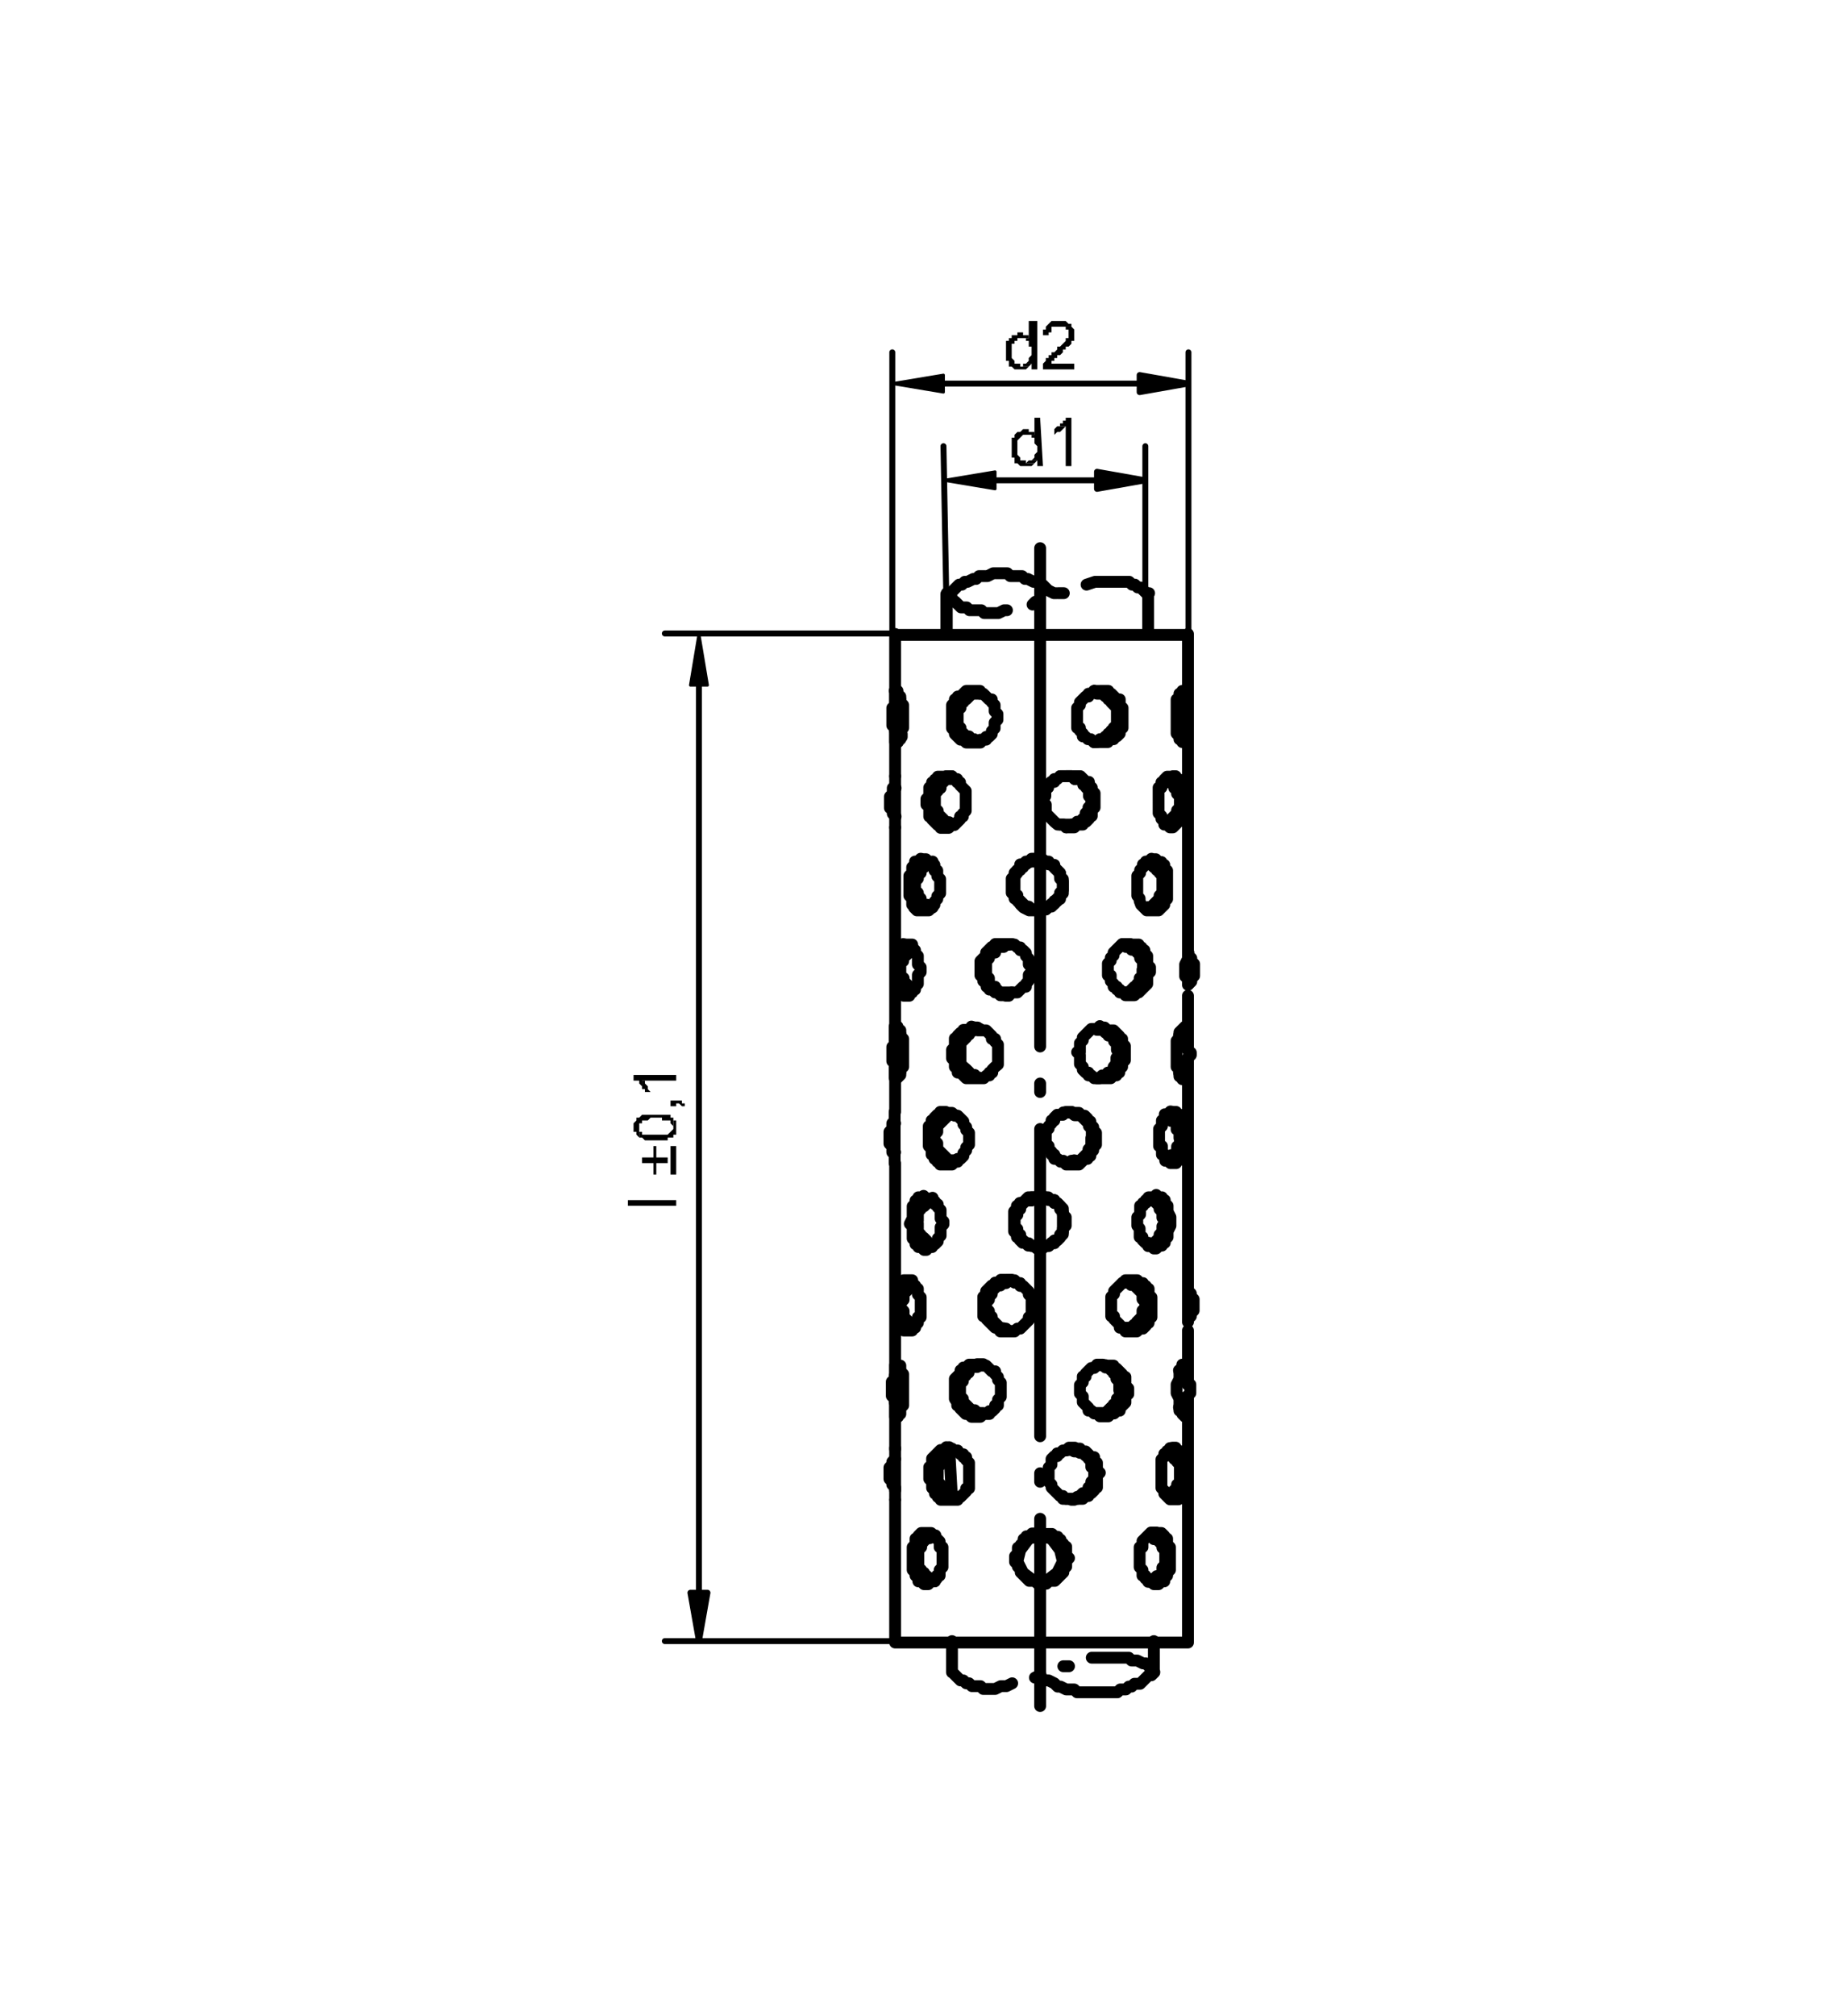 <svg id="Ebene_1" data-name="Ebene 1" xmlns="http://www.w3.org/2000/svg" viewBox="0 0 155.91 170.08"><defs><style>.cls-1,.cls-2,.cls-3,.cls-4{fill:none;stroke:#000;stroke-linecap:round;}.cls-1,.cls-3,.cls-4{stroke-linejoin:round;}.cls-2{stroke-linejoin:bevel;}.cls-3{stroke-width:0.24px;}.cls-4{stroke-width:0.5px;}</style></defs><path class="cls-1" d="M100,62.6H99.8v-.24h-.24v-.24l-.24-.24V59h.24v-.48h.24v-.24H100v.24h.24V60.2m0,.48v1.68l-.24.24m-1,2.88h.24v.24h.24v.48l.24.24v2.4h-.24v.48l-.24.24-.24.24h-.24l-.24-.24h-.24v-.24l-.24-.24v-.24l-.24-.24V66.44h.24V66h.24v-.24l.24-.24h.48Zm-1.68,7h.24l.24.24h.24v.24h.24v.48h.24v2.4l-.24.24v.24l-.24.24-.24.24h-1l-.24-.24-.24-.24L96.2,76V75.8L96,75.56V73.88l.24-.24V73.4l.24-.24v-.24h.24v-.24h.24l.24-.24Zm-1.92,7.2h.72v.24h.24v.24h.24v.24l.24.24v.72l.24.24V82l-.24.24V83l-.24.24-.24.24-.24.24H96l-.24.24H95v-.24h-.48v-.24h-.24v-.24H94V83l-.24-.24v-.48h-.24v-1l.24-.24v-.24L94,80.6v-.24l.24-.24.24-.24.24-.24h.72Zm-2.4,7h.24l.24.24H94l.24.24.24.24v.24h.24V88l.24.24v1.2l-.24.24V90l-.24.24v.24h-.24v.24H94l-.24.24H92.36l-.24-.24h-.24v-.24h-.24l-.24-.24V90l-.24-.24V89l-.24-.24h.24V88l.24-.24v-.24l.24-.24.24-.24.24-.24h.48l.24-.24Zm-2.64,7.2h.72l.24.24h.24l.24.24v.24h.24v.24l.24.24v.24l.24.24v1l-.24.24v.24l-.24.24v.24h-.24v.24h-.24l-.24.24-.24.24H90l-.24-.24h-.24l-.24-.24H89V97.4h-.24v-.24l-.24-.24v-.24l-.24-.24v-1l.24-.24V95l.24-.24v-.24H89v-.24l.24-.24h.48L90,93.8h.48Zm-2.64,7L88,101h.48l.24.24H89v.24h.24l.24.24.24.24v.48l.24.24v.72l-.24.24v.48l-.24.24-.24.24-.24.24h-.24l-.24.24H88v.24h-.48l-.24-.24h-.48l-.24-.24h-.24l-.24-.24v-.24h-.24v-.24l-.24-.24V102.2l.24-.24v-.24h.24v-.24h.24l.24-.24.24-.24h.72ZM84.92,108h.72l.24.24h.24v.24h.24l.24.24.24.24v.24l.24.24v1.68h-.24v.24l-.24.24-.24.24-.24.24h-.24l-.24.24h-1.2L84.2,112H84l-.24-.24-.24-.24-.24-.24v-.24H83V109.4l.24-.24v-.24l.24-.24.24-.24H84v-.24h.24l.24-.24h.48Zm-2.4,7.2h.72l.24.24.24.24H84v.24l.24.24v.24l.24.24v1.2l-.24.24v.48H84v.24l-.24.24h-.24v.24H83l-.24.24H82l-.24-.24h-.24l-.24-.24-.24-.24v-.24h-.24v-.24L80.6,118v-1.68l.24-.24.24-.24v-.24h.24v-.24h.24l.24-.24h.72Zm-2.4,7h.24l.24.24h.24l.24.24h.24v.24h.24v.24l.24.24v2.16h-.24v.24l-.24.24-.24.24h-.24v.24H79.4v-.24h-.24V126h-.24v-.24l-.24-.24V125l-.24-.24v-1h.24v-.72l.24-.24.24-.24.24-.24h.24l.24-.24ZM92.84,58.28h.72v.24h.24l.24.24.24.24h.24v.48l.24.24V61.4h-.24v.48l-.24.24H94v.24h-.48v.24h-1.2l-.24-.24h-.24l-.24-.24H91.4v-.24l-.24-.24V61.4h-.24V59.72l.24-.24v-.24L91.4,59l.24-.24h.24v-.24h.24l.24-.24h.48Zm-2.64,7.2h1l.24.24.24.24h.24v.24l.24.24v.24l.24.24v1.2l-.24.24v.48h-.24v.24l-.24.24H91.4v.24h-.48l-.24.24H90l-.24-.24h-.48L89,69.32l-.24-.24-.24-.24-.24-.24v-.72H88V67.4l.24-.24v-.72h.24V66.2l.24-.24H89v-.24h.24l.24-.24h.72Zm-2.64,7H88l.24.24h.24l.24.24H89v.24l.24.24.24.24v.24l.24.24v1.2l-.24.24v.24h-.24V76l-.24.24-.24.24h-.24l-.24.24H86.84l-.24-.24h-.24l-.24-.24L85.88,76V75.8h-.24v-.24l-.24-.24v-1.2l.24-.24v-.24l.24-.24.24-.24v-.24h.24l.24-.24h.24l.24-.24h.48Zm-2.64,7.2h.72l.24.24h.24v.24h.24l.24.24v.24l.24.24v.48l.24.24V82l-.24.24v.48L86.6,83v.24h-.24l-.24.24-.24.24H85.4l-.24.24h-.72l-.24-.24H84l-.24-.24h-.24v-.24h-.24V83L83,82.76v-.24l-.24-.24v-1.2l.24-.24.24-.24v-.24l.24-.24.24-.24H84v-.24h1Zm-2.64,7h.24v.24h.72l.24.24.24.24v.24H84v.24l.24.24v1.68L84,90l-.24.24v.24h-.24v.24h-.24l-.24.24H81.56l-.24-.24-.24-.24h-.24V90.2L80.6,90v-.48l-.24-.24v-.72l.24-.24v-.72h.24v-.24l.24-.24h.24v-.24h.48L82,86.6Zm-2.4,7.2h.48l.24.24h.24l.24.24.24.24v.24l.24.24v.24l.24.24v1l-.24.24v.24l-.24.24v.24l-.24.24h-.24v.24H80.6l-.24.24h-1v-.24h-.24v-.24h-.24V97.4h-.24v-.48l-.24-.24V95h.24v-.48h.24v-.24l.24-.24h.24V93.8h.48Zm-1.92,7,.24.24h.48v.24h.24v.24h.24v.24l.24.24v.72l.24.24v.24l-.24.24v.72l-.24.24v.24l-.24.24h-.24v.24H78.2v.24H78l-.24-.24h-.24v-.24h-.24v-.24l-.24-.24v-1l-.24-.24.24-.48v-1l.24-.24v-.24h.24V101H78ZM76.52,108H77v.24l.24.24v.24h.24v.48l.24.24v1.68h-.24v.48h-.24V112H77v.24h-.72V112H76v-1H75.8V109.4l.24-.24v-.72l.24-.24V108Zm-.72,7.2H76v.48l.24.24v2.64l-.24.24v.48H75.8v.24h-.24V117.8m0-1.2v-1.44h.24m-.24,7v4.32M82,58.28h.72v.24H83l.24.24.24.24h.24v.24l.24.24V60l.24.24v.48l-.24.24v.48l-.24.24v.24l-.24.24h-.24v.24h-.48v.24h-1.2l-.24-.24h-.24l-.24-.24-.24-.24v-.24l-.24-.24V59.48l.24-.24V59h.24v-.24h.24l.24-.24.24-.24H82Zm-2.16,7.2h.48l.24.24h.24V66h.24v.24l.24.24.24.24v1.68l-.24.24v.24h-.24v.24l-.24.24-.24.24h-.24l-.24.24H79.4v-.24h-.24l-.24-.24-.24-.24v-.24h-.24v-1H78.2V67.4l.24-.24v-.72l.24-.24V66h.24v-.24h.24v-.24h.72Zm-1.92,7h.24l.24.24h.24v.24h.24v.48h.24v.48l.24.24v1.2l-.24.24v.24l-.24.24v.24l-.24.24-.24.24h-1l-.24-.24v-.24H77V75.8l-.24-.24V73.88l.24-.24v-.48l.24-.24v-.24h.24l.24-.24Zm-1.44,7.2H77v.24l.24.24v.24l.24.24v.72l.24.24V82l-.24.24V83l-.24.24v.24H77v.24h-.24V84h-.48v-.24H76V83l-.24-.24V80.84L76,80.6v-.72l.24-.24Zm-.72,7v.24H76v.72h.24V90L76,90.2v.48l-.24.24h-.24V89.48m0-1.44V86.6h.24m-.24,7.2v4.32m0-39.84h.24v.24l.24.24v.48l.24.24V61.4l-.24.24v.72H75.8v.24h-.24V61.16m0-1.44V58.28m0,7.2V69.8M100.28,108v1m0,2.4V108m-.24,7.2h.24v1.44m0,1.2v1.44l-.24.24-.24-.24V119h-.24v-1l-.24-.48v-.72l.24-.48v-.72l.24-.24v-.24H100m-1,7h.24v.24h.24v.24l.24.24V126h-.24v.48h-.72l-.24-.24-.24-.24v-.24l-.24-.24v-2.4l.24-.24v-.24h.24v-.24h.24v-.24Zm-20.88,7.2h.48l.24.24.24.24.24.24v.48h.24v1.68l-.24.24v.48h-.24v.24h-.24v.24h-.24l-.24.24H78l-.24-.24h-.24v-.24l-.24-.24v-.24l-.24-.24v-1.92l.24-.24v-.48h.24v-.24l.24-.24h.48Zm19.44,0h.48l.24.24v.24h.24v.48l.24.24v1.92l-.24.24v.24l-.24.24v.24h-.24l-.24.24H97.4l-.24-.24h-.24v-.24h-.24v-.24h-.24v-.48l-.24-.24v-1.68h.24V130l.24-.24.24-.24.24-.24h.48ZM90.2,93.8h.24l.24.24m0,3.84-.24.24H90.2m-2.4,7.2-.48-.24h-.48l-.24-.24-.48-.24-.24-.24v-.48l-.24-.48v-.72l.24-.48V102l.24-.48.48-.24.24-.24h.48l.48-.24m-2.4,11.52h-.24l-.24-.24m0-3.84.24-.24h.24"/><path class="cls-1" d="M92.36,58.28h0m0,4.32h0"/><path class="cls-1" d="M90,65.48h.48l.24.24m0,3.84h-.24L90,69.8m-2.4,7h-.72l-.48-.24-.24-.24-.24-.48-.24-.24-.24-.48v-.72l.24-.48.24-.48.24-.24.24-.24.48-.24.24-.24h.48M85.16,84h-.24l-.24-.24m0-4.08h.48m15.12,0v1m0,2.4v-.48l-.24-.24v-1l.24-.48v-1.2m-.24,7v.24h.24v1.44m0,1v1.68H99.8v-.24h-.24V90h-.24V87.8l.24-.24v-.48l.24-.24.24-.24m-1,7.2h.24V94h.24v.48h.24V97.4h-.24v.48h-.24v.24h-.48l-.24-.24-.24-.24V97.4h-.24v-.72h-.24V95.24l.24-.24v-.48h.24V94h.24l.24-.24Zm-1.44,7V101h.48v.24h.24v.24l.24.24v.48l.24.48v.72l-.24.48v.48l-.24.24v.24h-.24v.24h-.24l-.24.24H97.4v-.24h-.48v-.24h-.24l-.24-.24v-.24H96.2v-.72L96,103.4v-.72l.24-.24v-.72h.24v-.24h.24v-.24h.24V101h.48ZM95.48,108H96l.24.24h.24v.24h.24v.24h.24v.48l.24.24v1.68h-.24v.48h-.24v.24l-.24.24H96.2l-.24.24H95V112h-.48v-.24l-.24-.24-.24-.24v-.24H93.8V109.4l.24-.24v-.24l.24-.24.24-.24.24-.24H95V108h.48Zm-2.16,7.2H94v.24h.24l.24.24.24.24v.24H95v.72l.24.24v.48H95v.72l-.24.24-.24.24V119h-.24l-.24.24H93.8l-.24.24h-.72l-.24-.24h-.24l-.24-.24h-.24v-.24l-.24-.24-.24-.24v-.48l-.24-.24v-.72l.24-.24v-.48h.24v-.24l.24-.24.24-.24h.24l.24-.24h.72Zm-2.64,7h.48v.24h.48l.24.24.24.24h.24v.24l.24.24V124l.24.24-.24.24v1h-.24v.24l-.24.24h-.24v.24h-.24l-.24.24H89.72v-.24h-.24l-.24-.24-.24-.24-.24-.24v-.24l-.24-.24v-1.2l.24-.24v-.48l.24-.24h.24v-.24h.24l.24-.24H90l.24-.24h.48Zm-.24,0,.24.24h.24m0,3.84-.24.24h-.24m-2.64,2.88h1l.24.24h.24v.24h.24V130l.24.24v.24H90v.72l.24.24-.24.24v.48l-.24.24v.24l-.24.24-.24.24-.24.24h-.48l-.24.24h-.72l-.24-.24h-.48l-.24-.24-.24-.24-.24-.24v-.24l-.24-.24V132l-.24-.24v-.48l.24-.24v-.48h.24v-.24l.24-.24v-.24h.24v-.24h.24l.24-.24h.72Zm12.48-75.84H75.56m24.72,85H75.56v-12m0-4.32V117.8m0-1.2V98.12m0-4.32V89.48m0-1.2V69.8m0-4.32V61.16m0-1.44V53.48m24.72,85V117.8m0-1v-4.56m0-4.32V89.24m0-.72V84m0-4.32V53.48"/><polygon class="cls-2" points="87.8 129.56 86.84 129.8 86.12 130.76 85.88 131.72 86.36 132.68 87.32 133.4 88.28 133.4 89.24 132.68 89.72 131.72 89.48 130.76 88.76 129.8 87.8 129.56"/><path class="cls-1" d="M98.36,132l-.24.24v.48l-.24.24h-.24l-.24.24-.24.24h-.24m0-3.84h.48v.24h.24l.24.24.24.24v.24l.24.24V132M78.92,133.4l-.24-.24h-.24l-.24-.24H78v-.24h-.24v-.24l-.24-.24v-1.44l.24-.24v-.24L78,130l.24-.24h.24l.24-.24h.24m11-7.2h1.2v.24h.24l.24.24h.24v.24l.24.24v.48h.24v1l-.24.24v.48h-.24v.24l-.24.24H91.4l-.24.24-.24.24H90m8.64-3.84h.24v.24h.24v.24h.24v.24l.24.24v1.68h-.24v.24l-.24.24-.24.24H98.6v.24m-23.52-1.92v-.48l.24-.24v-.24l.24-.24m0,2.64v-.24l-.24-.24V125l-.24-.24v-.48m4.08,0v-.48l.24-.24v-.24l.24-.24v-.24h.24v-.24h.24l.24-.24h.48m0,4.08-.24-.24h-.48l-.24-.24-.24-.24-.24-.24v-.24l-.24-.24v-.72m15.36-7V118h-.24v.48H94v.24H93.8l-.24.24-.24.24H92.6m0-4.08h.48l.24.24h.24l.24.24H94v.24l.24.24v.24l.24.24v.72m6,0v.24l-.24.24v.48H100v.24l-.24.24h-.24m0-3.12h.24v.24H100v.24l.24.24v.48h.24v.48M76,118.76l-.24-.24v-.24h-.24V118l-.24-.24v-1.2h.24v-.48h.24v-.24H76v-.24m7,3.6h-.48l-.24-.24H82l-.24-.24-.24-.24-.24-.24V118l-.24-.24v-1l.24-.24v-.48h.24v-.24h.24v-.24l.24-.24h.48v-.24H83m13.68-5v.24l-.24.24v.48l-.24.24-.24.24v.24h-.24l-.24.24h-.24l-.24.24m0-4.08h.48v.24h.24l.24.24.24.24.24.24v.48l.24.24v.24m4.08,0v.48l-.24.24v.24l-.24.24v.24m0-2.64.24.24v.24l.24.24v.48M77.24,112,77,111.8h-.24v-.24l-.24-.24-.24-.24v-.48l-.24-.24v-.48l.24-.24v-.48l.24-.24.24-.24.24-.24h.24m8.4,3.84h-.72l-.24-.24h-.24l-.24-.24-.24-.24-.24-.24v-.24h-.24v-.48l-.24-.24v-.48l.24-.24v-.24l.24-.24v-.24l.24-.24.24-.24h.24l.24-.24h.24l.24-.24h.24l.24.24m12.72-5-.24.24v.48l-.24.24v.24l-.24.24-.24.24h-.24l-.24.24m0-4.08.24.24h.24l.24.24.24.24V102l.24.24v.48l.24.24v.24m-19.68,1.92-.24-.24H78.2v-.24l-.24-.24h-.24v-.24l-.24-.24v-.72h-.24l.24-.24v-.72l.24-.24v-.24H78l.24-.24v-.24h.24l.24-.24m11,2.16v.72l-.24.24v.24l-.24.24H89v.24h-.24l-.24.24H87.08l-.24-.24H86.6l-.24-.24-.24-.24v-.24h-.24v-.48l-.24-.24v-.72l.24-.24V102h.24v-.24l.24-.24.24-.24h.48V101h1.2l.24.24H89v.24h.24l.24.24V102l.24.24v1Zm-14.16-6h-.24v-.48l-.24-.24v-1l.24-.24v-.48h.24m5,3.12h-.48l-.24-.24-.24-.24-.24-.24-.24-.24v-.48l-.24-.24v-.48l.24-.24V95l.24-.24.24-.24.24-.24.24-.24h.48M92.12,96v.72l-.24.24v.24l-.24.24-.24.24-.24.24h-.72l-.24.24H90l-.24-.24m0-4.08h.72l.24.24h.48l.24.24.24.24.24.24V95l.24.24V96m7.44,0v.72h-.24v.48l-.24.24h-.24v.24H98.6l-.24.24m0-3.84.24.24h.24v.24h.24l.24.24v.48h.24V96M76,90.44l-.24-.24L75.56,90v-.48h-.24v-1.2l.24-.24V87.8l.24-.24.24-.24m6.72,3.6h-.24l-.24-.24H81.8v-.24l-.24-.24L81.32,90l-.24-.24V88l.24-.24.24-.24v-.24h.24v-.24H82l.24-.24h.48m11.76,1.92V89l-.24.24v.48L94,90v.24l-.24.24h-.24v.24h-.48l-.24.24H92.6m0-4.08h.48l.24.24h.24v.24h.24l.24.24v.24l.24.24v.48l.24.24m6,0V89l-.24.24v.48L100,90l-.24.24v.24h-.24m0-3.12h.24v.24H100v.24l.24.24v.48l.24.24M77,83.48h-.24v-.24L76.52,83l-.24-.24v-.24L76,82.28v-1.2h.24V80.6h.24l.24-.24v-.24H77v-.24m8.4,3.84h-1l-.24-.24H84v-.24h-.24L83.48,83v-.48l-.24-.24v-1.2l.24-.24V80.6l.24-.24H84v-.24l.24-.24h.48l.24-.24h.48m11,2.16v.72H96.2V83H96v.24h-.24l-.24.24-.24.24h-.48m0-4.08.24.24h.48v.24h.24l.24.24.24.24v.24l.24.24v.72m3.84-1.44v.24l.24.24v.24l.24.24v1l-.24.24v.24l-.24.24m-21.6-6.48h-.24l-.24-.24H78L77.72,76V75.8l-.24-.24v-.24l-.24-.24v-.72l.24-.24v-.48h.24v-.48H78l.24-.24h.24l.24-.24m11,1.92v.48l-.24.24v.24l-.24.24V76H89v.24h-.24l-.24.24-.24.24h-1.2l-.24-.24H86.6l-.24-.24L86.12,76l-.24-.24v-.24h-.24V73.88l.24-.24V73.4h.24v-.24h.24v-.24h.24l.24-.24h1.68v.24h.24l.24.24.24.24.24.24v.48l.24.24Zm8.4,0v.72l-.24.24v.24l-.24.24-.24.24-.24.24h-.24m0-3.84v.24h.24l.24.24h.24v.24h.24v.24l.24.24v.72m-17.76-5-.24-.24h-.48v-.24l-.24-.24-.24-.24v-.24l-.24-.24v-1.2l.24-.24v-.24h.24V66.2l.24-.24.24-.24h.48v-.24m11.76,2.16v.24l-.24.24v.24l-.24.24v.24l-.24.24-.24.24h-.24l-.24.24h-1.2m0-4.08h1l.24.24h.48l.24.24v.24h.24v.24l.24.24v.48l.24.24v.24m7.44,0v.48l-.24.24v.24l-.24.24-.24.24-.24.24h-.24m0-3.6h.24V66h.24l.24.24v.24h.24v.48l.24.24v.48m-24.48,0v-.48l.24-.24v-.48h.24m0,2.4-.24-.24v-.48h-.24v-.48m1-5.52v-.24H75.8v-.24h-.24v-.48h-.24V59.72h.24v-.24l.24-.24V59H76m6.72,3.6h-.24l-.24-.24H81.8v-.24h-.24l-.24-.24-.24-.24V61.4l-.24-.24V59.72h.24v-.48h.24V59h.24l.24-.24.24-.24h.72m11.52,1.92v.72L94,61.4v.24H93.8v.24h-.24v.24h-.24l-.24.24h-.24l-.24.24h-.24m0-4.32.24.24h.48l.24.24h.24V59h.24v.24l.24.24.24.24v.72m6,0v.72l-.24.24v.24l-.24.24-.24.24m0-3.36.24.24.24.24v.24l.24.24v.72"/><path class="cls-1" d="M80.36,138.44v2.64m-.24-19,.24,4.32m16.56-73V50.12m.48,91v-2.64M79.88,50.12v3.36m17.52,87.6v-2.64m-.48-88.32v3.36m-17-3.36v3.36m17.52,87.6-.24.24h-.24l-.24.24-.24.24-.24.24h-.48l-.24.24h-.24l-.24.24h-.48l-.24.24H90.92l-.24-.24H90l-.48-.24h-.24L89,142l-.48-.24h-.24l-.48-.24m-7.44-.48.24.24.24.24.24.24h.24l.24.24h.24l.24.24h.72l.24.24h1l.48-.24h.48l.48-.24m1.92-.48.48-.24m1.92-.72h.48m1.92-.72h3.12l.24.24H96l.48.24h.24l.24.24.24.24.24.24m-17.52-91,.24.24.24.24v.24h.24l.24.24.24.24h.48l.24.24h1l.24.24h1.2l.48-.24h.24m2.16-.48.24-.24m1.92-.72h.48m1.92-.72.72-.24h2.88l.24.24h.24l.24.24h.24l.24.24.24.24h.24m-17,0h.24l.24-.24.24-.24.24-.24h.24l.24-.24h.24l.48-.24h.24l.24-.24h.72l.48-.24h1.2l.24.24h1l.24.24h.24l.48.24h.24l.24.24H88l.24.24.24.24.48.24h.24M87.8,72.44v-19m0,90.48V128.12m0-3.12v-.72m0-3.12V95.24m0-3.12V91.4m0-3.12V72.44m0-19v-7.2"/><polygon points="86.36 30.68 86.36 30.92 86.12 30.92 86.84 30.92 87.08 30.68 86.36 30.68"/><polygon points="86.12 28.04 86.12 28.04 85.88 28.04 85.88 28.04 85.88 28.28 85.64 28.28 85.64 28.28 85.4 28.28 85.4 28.28 85.4 28.52 85.16 28.52 85.16 28.52 85.16 28.76 85.16 28.76 84.92 28.76 84.92 29 84.92 29 84.92 29 84.92 29.24 84.92 29.24 84.92 29.48 84.92 29.48 84.92 29.72 84.92 29.72 84.92 29.72 84.92 29.96 84.92 29.96 84.92 30.2 84.92 30.2 84.92 30.44 85.16 30.44 85.16 30.44 85.16 30.68 85.16 30.68 85.16 30.92 85.4 30.92 85.4 30.92 85.4 30.92 85.4 30.92 85.64 31.16 85.64 31.16 85.88 31.16 85.88 31.16 86.12 31.16 86.12 31.16 86.36 31.16 86.36 31.16 86.6 31.16 86.6 31.16 86.6 31.16 86.84 30.92 86.84 30.92 86.84 30.92 86.12 30.92 86.12 30.92 86.12 30.68 85.88 30.68 85.88 30.68 85.64 30.68 85.64 30.44 85.64 30.44 85.64 30.44 85.64 30.44 85.4 30.2 85.4 30.2 85.4 29.96 85.4 29.96 85.4 29.72 85.4 29.72 85.4 29.72 85.4 29.48 85.4 29.48 85.4 29.24 85.4 29.24 85.4 29 85.64 29 85.64 29 85.64 28.76 85.64 28.76 85.88 28.76 85.88 28.52 85.88 28.52 86.12 28.52 86.12 28.52 86.12 28.52 86.84 28.52 86.84 28.52 86.84 28.28 86.6 28.28 86.6 28.28 86.6 28.28 86.36 28.28 86.36 28.04 86.36 28.04 86.12 28.04"/><polygon points="87.56 27.08 86.84 27.08 86.84 28.52 86.12 28.52 86.36 28.52 86.36 28.52 86.6 28.52 86.6 28.76 86.6 28.76 86.84 28.76 86.84 28.76 86.84 29 86.84 29 86.84 29 86.84 29.24 87.08 29.24 87.08 29.48 87.08 29.48 87.08 29.72 87.08 29.72 87.08 29.96 87.08 29.96 86.84 30.2 86.84 30.2 86.84 30.44 86.84 30.44 86.84 30.44 86.6 30.68 86.6 30.68 86.6 30.68 86.36 30.68 87.08 30.68 87.08 31.16 87.56 31.16 87.56 27.08"/><polygon points="90.44 27.56 89.48 27.56 89.48 27.56 89.48 27.56 89.72 27.56 89.72 27.56 89.96 27.56 89.96 27.56 89.96 27.56 89.96 27.8 90.2 27.8 90.2 28.04 90.2 28.04 90.2 28.28 90.2 28.28 90.2 28.28 90.2 28.52 89.96 28.52 89.96 28.76 89.96 28.76 89.96 28.76 89.72 29 89.72 29 89.72 29 89.72 29 89.48 29.24 89.48 29.24 89.24 29.24 89.24 29.48 89.24 29.48 89 29.72 89 29.72 88.76 29.72 88.76 29.96 88.76 29.96 88.52 29.96 88.52 30.2 88.52 30.2 88.28 30.2 88.28 30.44 88.28 30.44 88.28 30.44 88.04 30.68 88.04 30.68 88.04 30.92 88.04 30.92 88.04 30.92 88.04 31.16 88.04 31.16 90.68 31.16 90.68 30.68 88.76 30.68 88.76 30.68 88.76 30.68 88.76 30.44 89 30.44 89 30.44 89 30.2 89 30.2 89.24 30.2 89.24 30.2 89.24 29.96 89.48 29.96 89.48 29.96 89.72 29.72 89.72 29.72 89.72 29.48 89.96 29.48 89.96 29.48 89.96 29.24 90.2 29.24 90.2 29.24 90.2 29.24 90.2 29.24 90.44 29 90.44 29 90.44 28.76 90.44 28.76 90.68 28.76 90.68 28.52 90.68 28.52 90.68 28.52 90.68 28.28 90.68 28.28 90.68 28.28 90.68 28.04 90.68 28.04 90.68 27.8 90.68 27.8 90.44 27.56 90.44 27.56"/><polygon points="89.48 27.08 89.24 27.08 89.24 27.08 89 27.08 89 27.08 88.76 27.08 88.76 27.08 88.52 27.32 88.52 27.32 88.52 27.32 88.52 27.32 88.28 27.56 88.28 27.56 88.28 27.56 88.28 27.8 88.04 27.8 88.04 28.04 88.04 28.04 88.04 28.28 88.52 28.28 88.52 28.28 88.52 28.04 88.76 28.04 88.76 27.8 88.76 27.8 88.76 27.56 88.76 27.56 89 27.56 89 27.56 89.24 27.56 89.24 27.56 89.48 27.56 90.44 27.56 90.44 27.32 90.44 27.32 90.2 27.32 90.2 27.32 89.96 27.08 89.96 27.08 89.96 27.08 89.72 27.08 89.72 27.08 89.48 27.08"/><line class="cls-3" x1="79.64" y1="32.36" x2="75.32" y2="32.36"/><polygon points="79.64 31.64 79.64 32.36 75.32 32.36 79.64 31.64"/><polygon points="75.32 32.36 79.64 32.36 79.64 33.08 75.32 32.36"/><path class="cls-3" d="M79.64,31.64l-4.32.72,4.32.72Zm16.56.72h4.08"/><polygon points="96.2 31.64 100.28 32.36 96.2 32.36 96.2 31.64"/><polygon points="96.2 32.36 100.28 32.36 96.2 33.08 96.2 32.36"/><path class="cls-4" d="M96.2,33.08l4.08-.72-4.08-.72Zm-16.56-.72H96.2M75.32,53.48V29.72m25,23.76V29.72"/><rect x="53" y="101.24" width="4.08" height="0.48"/><rect x="56.6" y="96.68" width="0.48" height="2.4"/><polygon points="54.2 97.64 54.2 98.12 55.16 98.12 55.16 99.08 55.4 99.08 55.4 98.12 56.36 98.12 56.36 97.64 55.4 97.64 55.4 96.68 55.16 96.68 55.16 97.64 54.2 97.64"/><polygon points="53.96 95.96 53.96 95.96 53.96 95.96 54.2 95.96 54.2 95.96 54.44 96.2 54.44 96.2 54.44 96.2 54.44 96.2 54.68 96.2 54.68 96.2 54.68 96.2 54.92 96.2 54.92 96.2 55.16 96.2 55.16 96.2 55.4 96.2 55.4 96.2 55.4 96.2 55.64 96.2 55.64 96.2 55.88 96.2 55.88 96.2 56.12 96.2 56.12 96.2 56.36 96.2 56.36 96.2 56.36 95.96 56.6 95.96 56.6 95.96 56.6 95.96 56.6 95.96 56.84 95.96 56.84 95.96 56.84 95.72 56.84 95.72 57.08 95.72 57.08 95.48 57.08 95.48 57.08 95.48 57.08 95.24 57.08 95.24 57.08 95 57.08 95 57.08 95 57.08 94.76 57.08 94.76 57.08 94.76 57.08 94.52 57.08 94.52 56.84 94.52 56.84 94.52 56.84 94.28 56.84 94.28 56.84 95 56.84 95 56.84 95.24 56.84 95.24 56.6 95.48 56.6 95.48 56.6 95.48 56.6 95.48 56.6 95.48 56.36 95.72 56.36 95.72 56.36 95.72 56.12 95.72 56.12 95.72 56.12 95.72 55.88 95.72 55.88 95.72 55.64 95.72 55.64 95.72 55.4 95.72 55.4 95.72 55.16 95.72 55.16 95.72 54.92 95.72 54.92 95.72 54.68 95.72 54.68 95.72 54.68 95.72 54.44 95.72 54.44 95.72 54.44 95.72 54.2 95.72 54.2 95.48 54.2 95.48 53.96 95.48 53.96 95.48 53.96 95.24 53.96 95.24 53.96 95.24 53.96 95 53.96 95.96"/><polygon points="53.48 95 53.48 95 53.48 95.24 53.48 95.24 53.48 95.48 53.48 95.48 53.72 95.48 53.72 95.72 53.72 95.72 53.72 95.72 53.72 95.72 53.96 95.96 53.96 95 53.96 95 53.96 95 53.96 94.76 53.96 94.76 53.96 94.76 54.2 94.76 54.2 94.52 54.2 94.52 54.2 94.52 54.2 94.52 54.44 94.52 54.44 94.52 54.44 94.52 54.68 94.52 54.68 94.52 54.92 94.28 54.92 94.28 55.16 94.28 55.16 94.28 55.4 94.28 55.4 94.28 55.4 94.28 55.64 94.28 55.64 94.28 55.88 94.28 55.88 94.52 56.12 94.52 56.12 94.52 56.12 94.52 56.36 94.52 56.36 94.52 56.36 94.52 56.6 94.52 56.6 94.52 56.6 94.76 56.6 94.76 56.6 94.76 56.84 95 56.84 95 56.84 95 56.84 94.28 56.6 94.28 56.6 94.28 56.6 94.04 56.36 94.04 56.36 94.04 56.36 94.04 56.36 94.04 56.12 94.04 56.12 94.04 55.88 94.04 55.88 94.04 55.88 94.04 55.64 94.04 55.64 94.04 55.4 94.04 55.4 94.04 55.16 94.04 55.16 94.04 55.16 94.04 54.92 94.04 54.92 94.04 54.68 94.04 54.68 94.04 54.68 94.04 54.44 94.04 54.44 94.04 54.2 94.04 54.2 94.04 54.2 94.04 53.96 94.28 53.96 94.28 53.96 94.28 53.72 94.28 53.72 94.52 53.72 94.52 53.72 94.52 53.72 94.52 53.48 94.76 53.48 94.76 53.48 94.76 53.48 95"/><polygon points="56.6 92.84 56.6 93.32 57.08 93.32 57.08 93.08 57.08 93.08 57.32 93.08 57.32 93.08 57.32 93.08 57.56 93.32 57.56 93.32 57.56 93.32 57.8 93.32 57.8 93.32 57.8 93.08 57.56 93.08 57.56 93.08 57.56 93.08 57.56 92.84 57.32 92.84 57.32 92.84 57.08 92.84 57.08 92.84 56.6 92.84"/><polygon points="54.2 91.88 54.44 91.88 54.44 91.88 54.44 92.12 54.92 92.12 54.92 92.12 54.68 91.88 54.68 91.88 54.68 91.88 54.68 91.64 54.68 91.64 54.68 91.64 54.44 91.4 54.44 91.4 54.44 91.4 54.44 91.16 54.2 91.16 54.2 91.88"/><polygon points="53.48 90.68 53.48 90.92 53.48 91.16 53.72 91.16 53.72 91.16 53.72 91.16 53.96 91.16 53.96 91.4 53.96 91.4 53.96 91.4 54.2 91.64 54.2 91.64 54.2 91.64 54.2 91.88 54.2 91.16 57.08 91.16 57.08 90.68 53.48 90.68"/><line class="cls-3" x1="59" y1="57.8" x2="59" y2="53.48"/><polygon points="59 53.48 59.72 57.8 58.28 57.8 59 53.48"/><path class="cls-3" d="M59.72,57.8,59,53.48l-.72,4.32ZM59,134.36v4.08"/><polygon points="58.28 134.36 59.72 134.36 59 138.44 58.28 134.36"/><path class="cls-4" d="M58.28,134.36l.72,4.08.72-4.08ZM59,57.8v76.56m16.32,4.08H56.12m22.8-85H56.12"/><polygon points="86.84 38.84 86.84 38.84 86.6 39.08 87.32 39.08 87.56 38.84 86.84 38.84"/><polygon points="86.6 36.2 86.6 36.2 86.36 36.2 86.36 36.2 86.12 36.44 86.12 36.44 86.12 36.44 85.88 36.44 85.88 36.44 85.88 36.44 85.64 36.68 85.64 36.68 85.64 36.92 85.64 36.92 85.4 36.92 85.4 37.16 85.4 37.16 85.4 37.16 85.4 37.4 85.4 37.4 85.4 37.64 85.4 37.64 85.4 37.88 85.4 37.88 85.4 37.88 85.4 38.12 85.4 38.12 85.4 38.36 85.4 38.36 85.4 38.6 85.4 38.6 85.64 38.6 85.64 38.84 85.64 38.84 85.64 39.08 85.88 39.08 85.88 39.08 85.88 39.08 85.88 39.08 86.12 39.32 86.12 39.32 86.36 39.32 86.36 39.32 86.6 39.32 86.6 39.32 86.84 39.32 86.84 39.32 87.08 39.32 87.08 39.32 87.08 39.32 87.32 39.08 87.32 39.08 87.32 39.08 86.6 39.08 86.6 38.84 86.6 38.84 86.36 38.84 86.36 38.84 86.12 38.84 86.12 38.6 86.12 38.6 86.12 38.6 86.12 38.6 85.88 38.36 85.88 38.36 85.88 38.12 85.88 38.12 85.88 37.88 85.88 37.88 85.88 37.88 85.88 37.64 85.88 37.64 85.88 37.4 85.88 37.4 85.88 37.16 85.88 37.16 86.12 36.92 86.12 36.92 86.12 36.92 86.12 36.92 86.36 36.68 86.36 36.68 86.6 36.68 86.6 36.68 86.6 36.68 87.32 36.68 87.32 36.68 87.32 36.44 87.08 36.44 87.08 36.44 87.08 36.44 86.84 36.44 86.84 36.2 86.6 36.2"/><polygon points="87.8 35.24 87.32 35.24 87.32 36.68 86.6 36.68 86.84 36.68 86.84 36.68 87.08 36.68 87.08 36.92 87.08 36.92 87.32 36.92 87.32 36.92 87.32 37.16 87.32 37.16 87.32 37.16 87.32 37.4 87.32 37.4 87.56 37.64 87.56 37.64 87.56 37.88 87.56 37.88 87.56 38.12 87.56 38.12 87.32 38.36 87.32 38.36 87.32 38.6 87.32 38.6 87.32 38.6 87.08 38.84 87.08 38.84 87.08 38.84 86.84 38.84 87.56 38.84 87.56 39.32 88.04 39.32 87.8 35.24"/><polygon points="89.24 35.96 89 36.2 89 36.2 89 36.2 89 36.68 89 36.68 89 36.68 89 36.68 89.24 36.44 89.24 36.44 89.48 36.44 89.48 36.44 89.48 36.44 89.72 36.2 89.72 36.2 89.72 36.2 89.96 35.96 89.24 35.96"/><polygon points="90.44 35.24 89.96 35.24 89.96 35.24 89.96 35.24 89.96 35.48 89.96 35.48 89.72 35.48 89.72 35.72 89.72 35.72 89.48 35.72 89.48 35.96 89.48 35.96 89.24 35.96 89.24 35.96 89.96 35.96 89.96 39.32 90.44 39.32 90.44 35.24"/><line class="cls-3" x1="83.96" y1="40.52" x2="79.64" y2="40.52"/><polygon points="83.96 39.8 83.96 40.52 79.64 40.52 83.96 39.8"/><polygon points="79.64 40.52 83.96 40.52 83.96 41.24 79.64 40.52"/><path class="cls-3" d="M84,39.8l-4.32.72,4.32.72Zm8.64.72h4.08"/><polygon points="92.6 39.8 96.68 40.52 92.6 40.52 92.6 39.8"/><polygon points="92.6 40.52 96.68 40.52 92.6 41.24 92.6 40.52"/><path class="cls-4" d="M92.6,41.24l4.08-.72L92.6,39.8ZM84,40.52H92.6m4.08,9.84V37.64M79.88,50.36l-.24-12.72"/></svg>